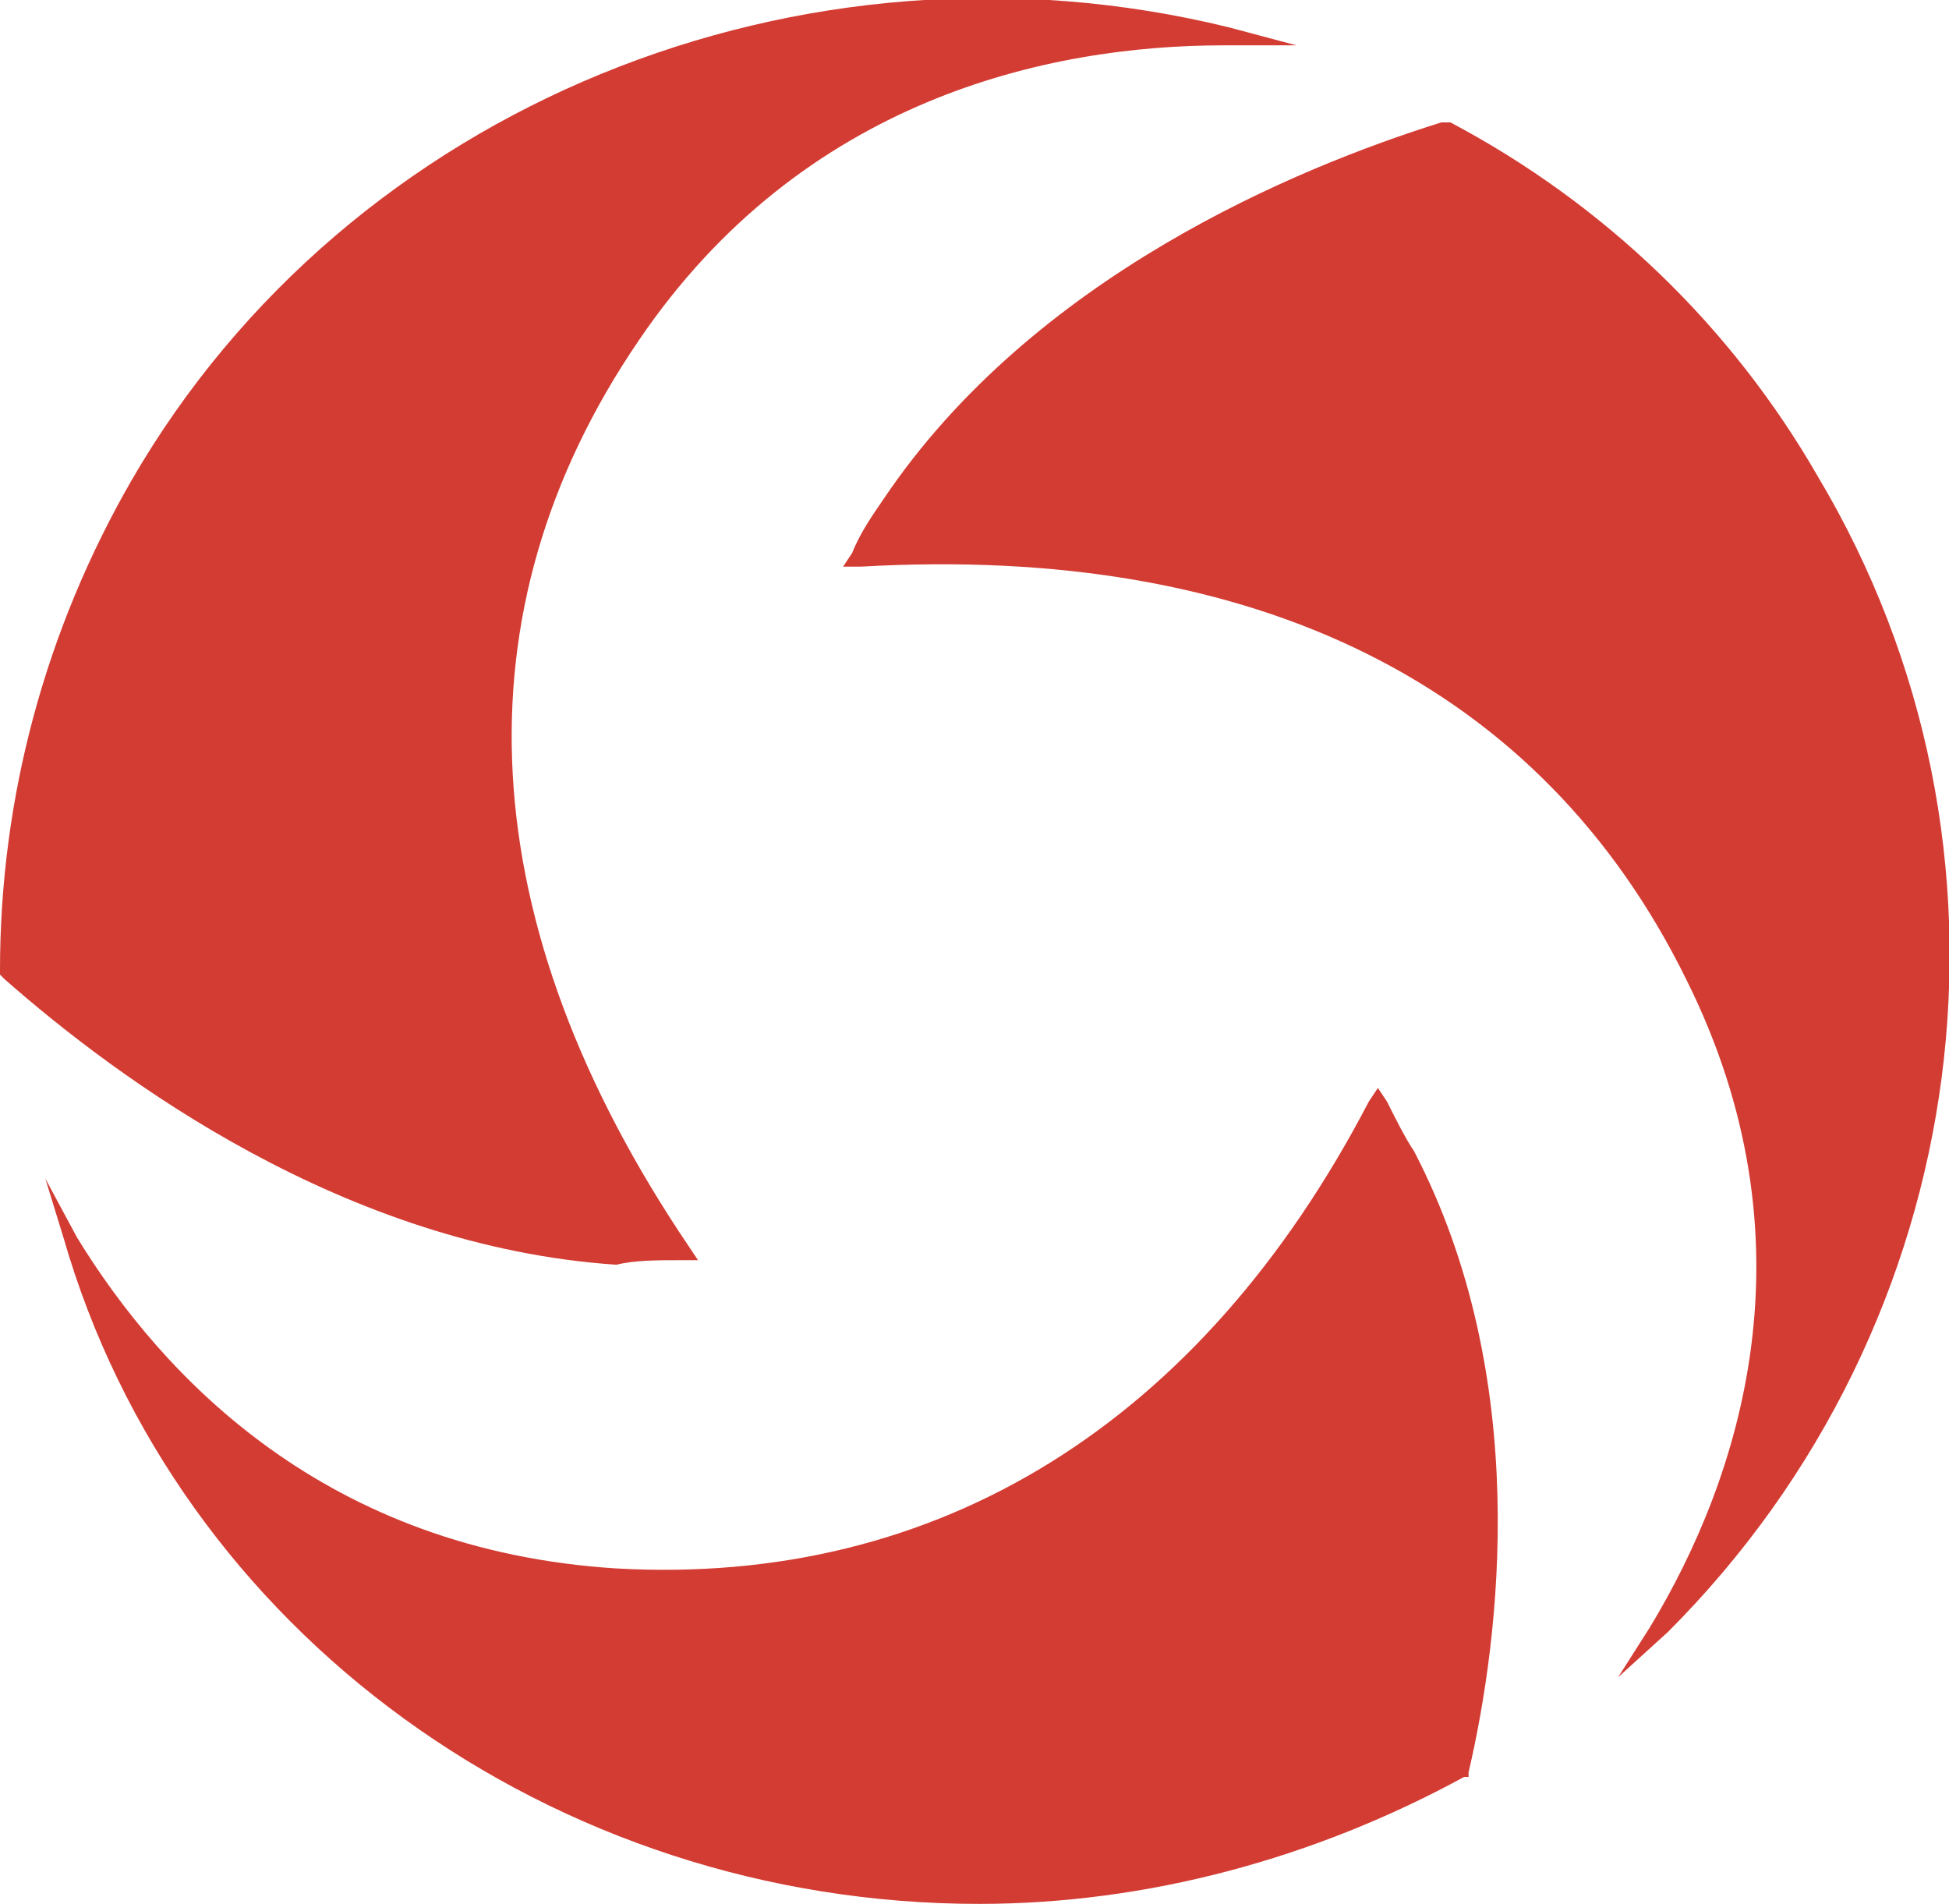 <?xml version="1.0" encoding="UTF-8"?> <svg xmlns="http://www.w3.org/2000/svg" xmlns:xlink="http://www.w3.org/1999/xlink" version="1.1" id="Layer_1" x="0px" y="0px" viewBox="0 0 43 42" style="enable-background:new 0 0 43 42;" xml:space="preserve"> <style type="text/css"> .st0{fill-rule:evenodd;clip-rule:evenodd;fill:#D33C33;} </style> <path id="Fill-6" class="st0" d="M30.6,24.3L30.4,24l-0.2,0.3c-3.7,7.1-9.5,10.7-16.6,10.3c-6.4-0.4-10-4.2-11.9-7.3L1,26l0.4,1.3 C3.9,36,12.2,42,21.6,42c3.7,0,7.4-1,10.7-2.8l0.1,0l0-0.1c0.7-3,1.4-8.7-1.2-13.7C31,25.1,30.8,24.7,30.6,24.3"></path> <path id="Fill-7" class="st0" d="M40.1,10.5c-1.9-3.3-4.7-6-8.1-7.8l-0.1,0l-0.1,0c-3.2,1-9,3.4-12.3,8.3c-0.2,0.3-0.5,0.7-0.7,1.2 l-0.2,0.3l0.4,0c8.7-0.5,15,2.6,18.2,9.1c2.9,5.8,1.2,11-0.8,14.3L35.7,37l1.1-1C43.6,29.2,45,18.7,40.1,10.5"></path> <path id="Fill-9" class="st0" d="M15,27.8l0.4,0l-0.2-0.3c-4.8-7.1-5.2-14-1.1-20c3.6-5.3,9-6.5,12.9-6.5c0,0,0.1,0,0.1,0l1.5,0 l-1.5-0.4C17.7-1.7,7.7,2.3,2.9,10.6C1,13.9,0,17.6,0,21.4l0,0.1l0.1,0.1c2.5,2.2,7.5,5.9,13.5,6.3C14,27.8,14.5,27.8,15,27.8"></path> </svg> 